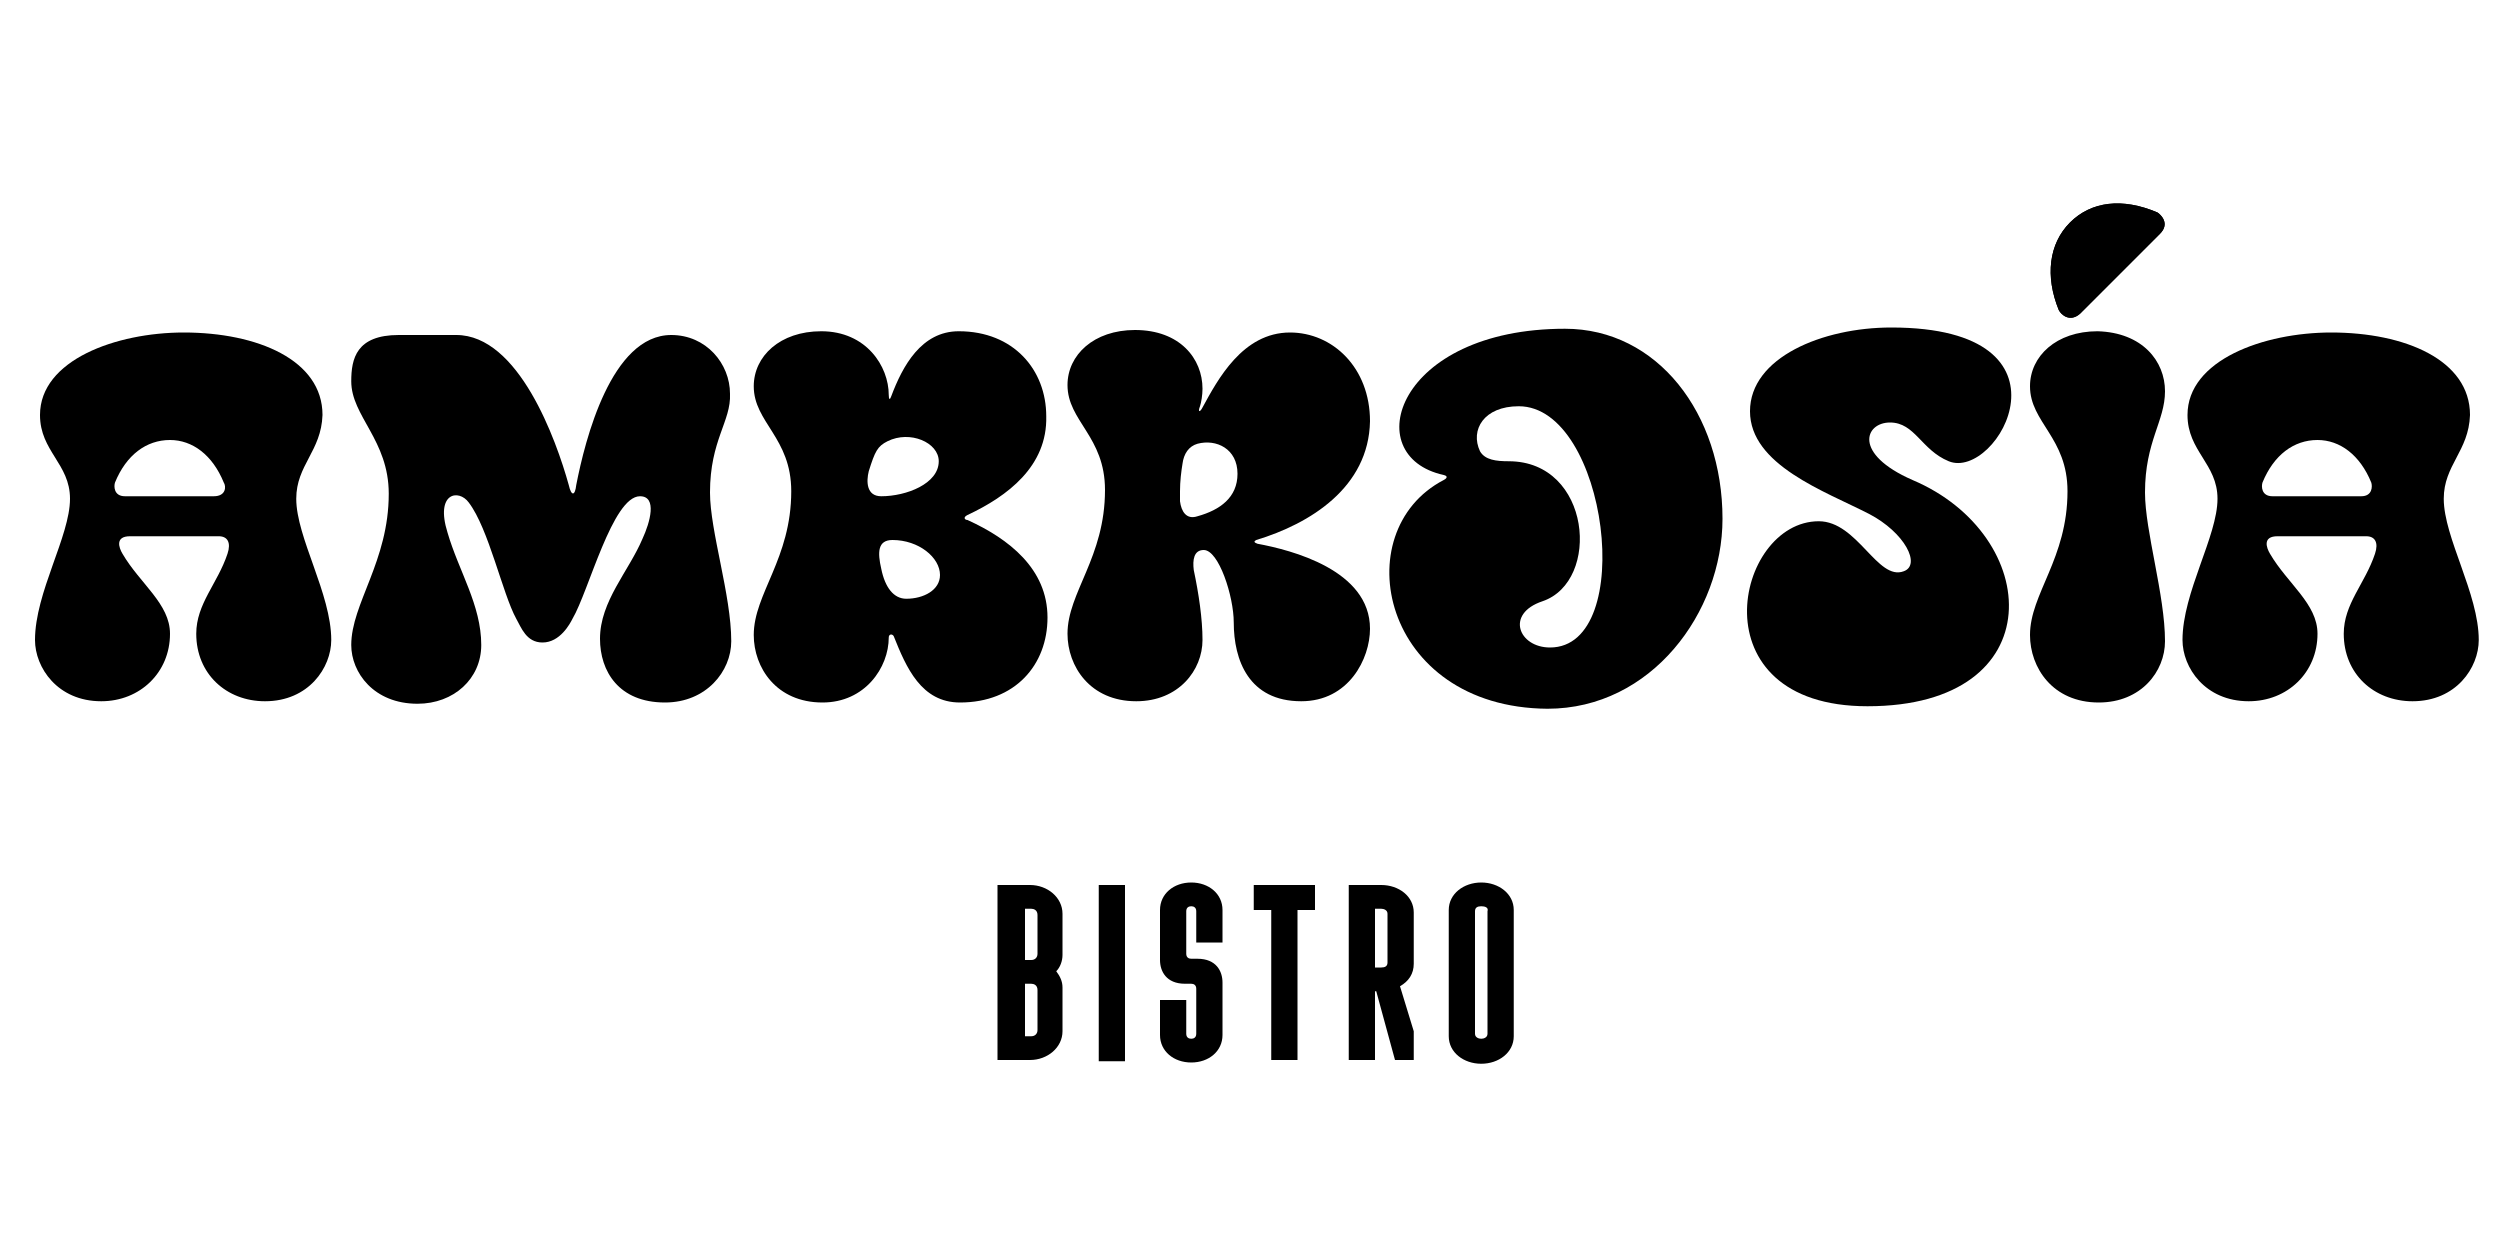 <?xml version="1.0" encoding="utf-8"?>
<!-- Generator: Adobe Illustrator 24.2.1, SVG Export Plug-In . SVG Version: 6.00 Build 0)  -->
<svg version="1.1" id="Layer_1" xmlns="http://www.w3.org/2000/svg" xmlns:xlink="http://www.w3.org/1999/xlink" x="0px" y="0px"
	 viewBox="0 0 200 100" style="enable-background:new 0 0 200 100;" xml:space="preserve">
<g>
	<g>
		<g>
			<g>
				<g>
					<g>
						<g>
							<path d="M23.7,39.9c0,3.1,2.8,7.6,2.8,11.3c0,2.2-1.8,4.9-5.3,4.9c-3.1,0-5.5-2.2-5.5-5.4c0-2.4,1.7-4,2.5-6.4
								c0.3-0.9,0-1.4-0.7-1.4h-7.1c-1.2,0-0.9,0.9-0.6,1.4c1.4,2.4,3.8,4,3.8,6.4c0,3.1-2.4,5.4-5.5,5.4c-3.5,0-5.3-2.7-5.3-4.9
								c0-3.8,2.8-8.3,2.8-11.3c0-2.8-2.4-3.8-2.4-6.7c0-4.4,6.1-6.6,11.5-6.6c5.9,0,11.1,2.2,11.1,6.6
								C25.7,36.1,23.7,37.2,23.7,39.9 M17.9,38.6c-0.9-2.2-2.5-3.4-4.3-3.4c-1.9,0-3.5,1.2-4.4,3.4c-0.1,0.3-0.1,1.1,0.8,1.1h7.1
								C18.1,39.7,18.1,38.9,17.9,38.6"/>
							<path d="M56.8,39.4c0,3.1,1.7,8.2,1.7,11.9c0,2.4-2,4.9-5.3,4.9c-3.7,0-5.2-2.5-5.2-5.1c0-3,2.3-5.4,3.4-8
								c0.6-1.3,1.2-3.4-0.2-3.4c-2.2,0-4.1,7.6-5.4,9.8c-0.2,0.4-1,1.9-2.4,1.9c-1.3,0-1.7-1.2-2.1-1.9c-1.1-2-2.2-7.2-3.8-9.3
								c-0.8-1.1-2.7-0.8-1.7,2.4c0.9,3.1,2.7,5.8,2.7,9c0,2.7-2.2,4.7-5.1,4.7c-3.5,0-5.3-2.5-5.3-4.7c0-3.3,3-6.7,3-12.1
								c0-4.3-3-6.2-3-9c0-1.8,0.4-3.7,3.8-3.7h4.6c5,0,8,8.4,9,12c0.2,0.9,0.5,0.9,0.6,0c0.7-3.6,2.8-12,7.6-12
								c2.8,0,4.7,2.3,4.7,4.7C58.5,33.7,56.8,35.2,56.8,39.4"/>
							<path d="M77.4,41.2c-0.4,0.2-0.2,0.4,0,0.4c3.3,1.5,6.4,3.9,6.4,7.8c0,3.8-2.6,6.8-7,6.8c-3.1,0-4.3-2.8-5.3-5.3
								c-0.1-0.2-0.4-0.2-0.4,0.1c0,2.4-1.9,5.2-5.3,5.2c-3.7,0-5.5-2.8-5.5-5.4c0-3.3,3-6.1,3-11.5c0-4.3-3-5.5-3-8.4
								c0-2.4,2.1-4.4,5.4-4.4c3.6,0,5.4,2.8,5.4,5.1c0,0.4,0.1,0.4,0.2,0.1c0.9-2.4,2.4-5.2,5.4-5.2c4.4,0,7,3.1,7,6.8
								C83.8,37.3,80.6,39.7,77.4,41.2 M75.1,36.9c0-1.5-2.3-2.5-4.1-1.6c-0.8,0.4-1,0.8-1.5,2.4c-0.2,0.8-0.2,2,1,2
								C72.5,39.7,75.1,38.7,75.1,36.9 M72.5,47.9c1.4,0,2.7-0.7,2.7-1.9c0-1.4-1.7-2.8-3.8-2.8c-1.2,0-1.2,1-0.9,2.3
								C70.8,47,71.5,47.9,72.5,47.9"/>
							<path d="M100.5,43.2c-0.2,0.1-0.2,0.2,0.1,0.3c2.7,0.5,9,2.1,9,6.8c0,2.4-1.7,5.8-5.5,5.8c-4.2,0-5.4-3.3-5.4-6.3
								c0-2.1-1.2-5.8-2.4-5.8c-0.8,0-0.9,0.8-0.8,1.6c0.4,1.9,0.7,3.9,0.7,5.6c0,2.4-1.9,4.9-5.3,4.9c-3.7,0-5.5-2.8-5.5-5.4
								c0-3.3,3-6.1,3-11.5c0-4.3-3-5.5-3-8.4c0-2.4,2.1-4.4,5.4-4.4c3.6,0,5.4,2.3,5.4,4.7c0,0.5-0.1,1.1-0.2,1.4
								C95.8,33,96,33,96.2,32.6c1.2-2.2,3.2-6,7-6c3.4,0,6.4,2.8,6.4,7.1C109.5,39,104.8,41.9,100.5,43.2 M95.8,41.3
								c1.8-0.5,3.2-1.5,3.2-3.4c0-2-1.7-2.8-3.2-2.4c-0.7,0.2-1.1,0.8-1.2,1.6c-0.1,0.6-0.2,1.4-0.2,2.2v0.8
								C94.5,40.9,94.9,41.6,95.8,41.3"/>
							<path d="M115.5,38.4c0.2-0.1,0.4-0.3,0-0.4c-6.9-1.5-3.8-11.7,9.7-11.7c7.4,0,12.6,6.8,12.6,15.2c0,7.5-5.7,15.2-14,15.2
								C110.5,56.6,107.6,42.5,115.5,38.4 M123.4,48.1c-3,1-1.9,3.7,0.6,3.7c7,0,4.6-19.3-2.5-19.3c-2.8,0-3.9,1.9-3.1,3.6
								c0.4,0.7,1.3,0.8,2.3,0.8C127.3,36.9,128.1,46.5,123.4,48.1"/>
							<path d="M153,38.4c10.4,4.4,11.3,18.1-3.6,18.1c-13.8,0-10.6-14.8-3.9-14.8c3.1,0,4.7,4.8,6.8,4c1.4-0.5,0.1-3.1-2.8-4.6
								c-3.5-1.8-9.5-3.9-9.5-8.2c0-4.3,5.8-6.7,11.3-6.7c15.5,0,8.5,12.3,4.6,10.7c-2.2-0.9-2.7-3.1-4.7-3.1
								C149.2,33.8,148.2,36.3,153,38.4"/>
							<path d="M173.2,31.3c0,2.4-1.6,4-1.6,8.1c0,3.1,1.6,8.2,1.6,11.9c0,2.4-1.9,4.9-5.3,4.9c-3.7,0-5.5-2.8-5.5-5.4
								c0-3.3,3-6.1,3-11.5c0-4.3-3-5.5-3-8.4c0-2.4,2.1-4.4,5.4-4.4C171.4,26.6,173.2,28.9,173.2,31.3"/>
							<path d="M195.5,39.9c0,3.1,2.8,7.6,2.8,11.3c0,2.2-1.8,4.9-5.3,4.9c-3.1,0-5.5-2.2-5.5-5.4c0-2.4,1.7-4,2.5-6.4
								c0.3-0.9,0-1.4-0.7-1.4h-7.1c-1.2,0-0.9,0.9-0.6,1.4c1.4,2.4,3.8,4,3.8,6.4c0,3.1-2.4,5.4-5.5,5.4c-3.5,0-5.3-2.7-5.3-4.9
								c0-3.8,2.8-8.3,2.8-11.3c0-2.8-2.4-3.8-2.4-6.7c0-4.4,6.1-6.6,11.5-6.6c5.9,0,11.1,2.2,11.1,6.6
								C197.5,36.1,195.5,37.2,195.5,39.9 M189.7,38.6c-0.9-2.2-2.5-3.4-4.3-3.4c-1.9,0-3.5,1.2-4.4,3.4c-0.1,0.3-0.1,1.1,0.8,1.1
								h7.1C189.8,39.7,189.8,38.9,189.7,38.6"/>
						</g>
					</g>
				</g>
				<path d="M172.6,17c-2.8-1.2-5.3-0.9-7,0.8c-1.7,1.7-2,4.3-0.9,7c0.2,0.4,0.9,1,1.7,0.3l6.4-6.4C173.6,17.9,172.9,17.2,172.6,17"
					/>
			</g>
		</g>
	</g>
	<path d="M172.6,17c-2.8-1.2-5.3-0.9-7,0.8c-1.7,1.7-2,4.3-0.9,7c0.2,0.4,0.9,1,1.7,0.3l6.4-6.4C173.6,17.9,172.9,17.2,172.6,17"/>
</g>
<g>
	<path d="M79.8,70.8h2.6c1.4,0,2.6,1,2.6,2.3v3.3c0,0.5-0.2,1-0.5,1.3c0.3,0.4,0.5,0.8,0.5,1.3v3.5c0,1.3-1.2,2.3-2.6,2.3h-2.6V70.8
		z M82.5,76.8c0.3,0,0.5-0.2,0.5-0.5v-3.1c0-0.4-0.3-0.5-0.5-0.5h-0.5v4.1H82.5z M82.5,82.9c0.3,0,0.5-0.2,0.5-0.5v-3.2
		c0-0.4-0.3-0.5-0.5-0.5h-0.5v4.2H82.5z"/>
	<path d="M87.9,70.8H90v14.1h-2.1V70.8z"/>
	<path d="M95.3,70.6c1.4,0,2.5,0.9,2.5,2.2v2.6h-2.1v-2.5c0-0.3-0.2-0.4-0.4-0.4s-0.4,0.1-0.4,0.4v3.4c0,0.3,0.2,0.4,0.4,0.4h0.5
		c1.5,0,2,1,2,1.9v4.2c0,1.3-1.1,2.2-2.5,2.2c-1.4,0-2.5-0.9-2.5-2.2V80h2.1v2.7c0,0.3,0.2,0.4,0.4,0.4s0.4-0.1,0.4-0.4v-3.6
		c0-0.3-0.2-0.4-0.4-0.4h-0.5c-1.5,0-2-1-2-1.9v-4C92.8,71.5,93.9,70.6,95.3,70.6z"/>
	<path d="M101.7,72.8h-1.4v-2h4.9v2h-1.4v12h-2.1V72.8z"/>
	<path d="M107.9,70.8h2.6c1.4,0,2.6,0.9,2.6,2.2v4.1c0,0.8-0.4,1.4-1.1,1.8l1.1,3.6v2.3h-1.5l-1.5-5.5H110v5.5h-2.1V70.8z
		 M110.5,77.4c0.3,0,0.5-0.1,0.5-0.4v-3.9c0-0.3-0.3-0.4-0.5-0.4H110v4.7H110.5z"/>
	<path d="M115.9,72.8c0-1.3,1.2-2.2,2.6-2.2s2.6,0.9,2.6,2.2v10.1c0,1.3-1.2,2.2-2.6,2.2s-2.6-0.9-2.6-2.2V72.8z M118.5,72.5
		c-0.3,0-0.5,0.1-0.5,0.4v9.8c0,0.3,0.3,0.4,0.5,0.4s0.5-0.1,0.5-0.4v-9.8C119.1,72.6,118.8,72.5,118.5,72.5z"/>
</g>
</svg>
